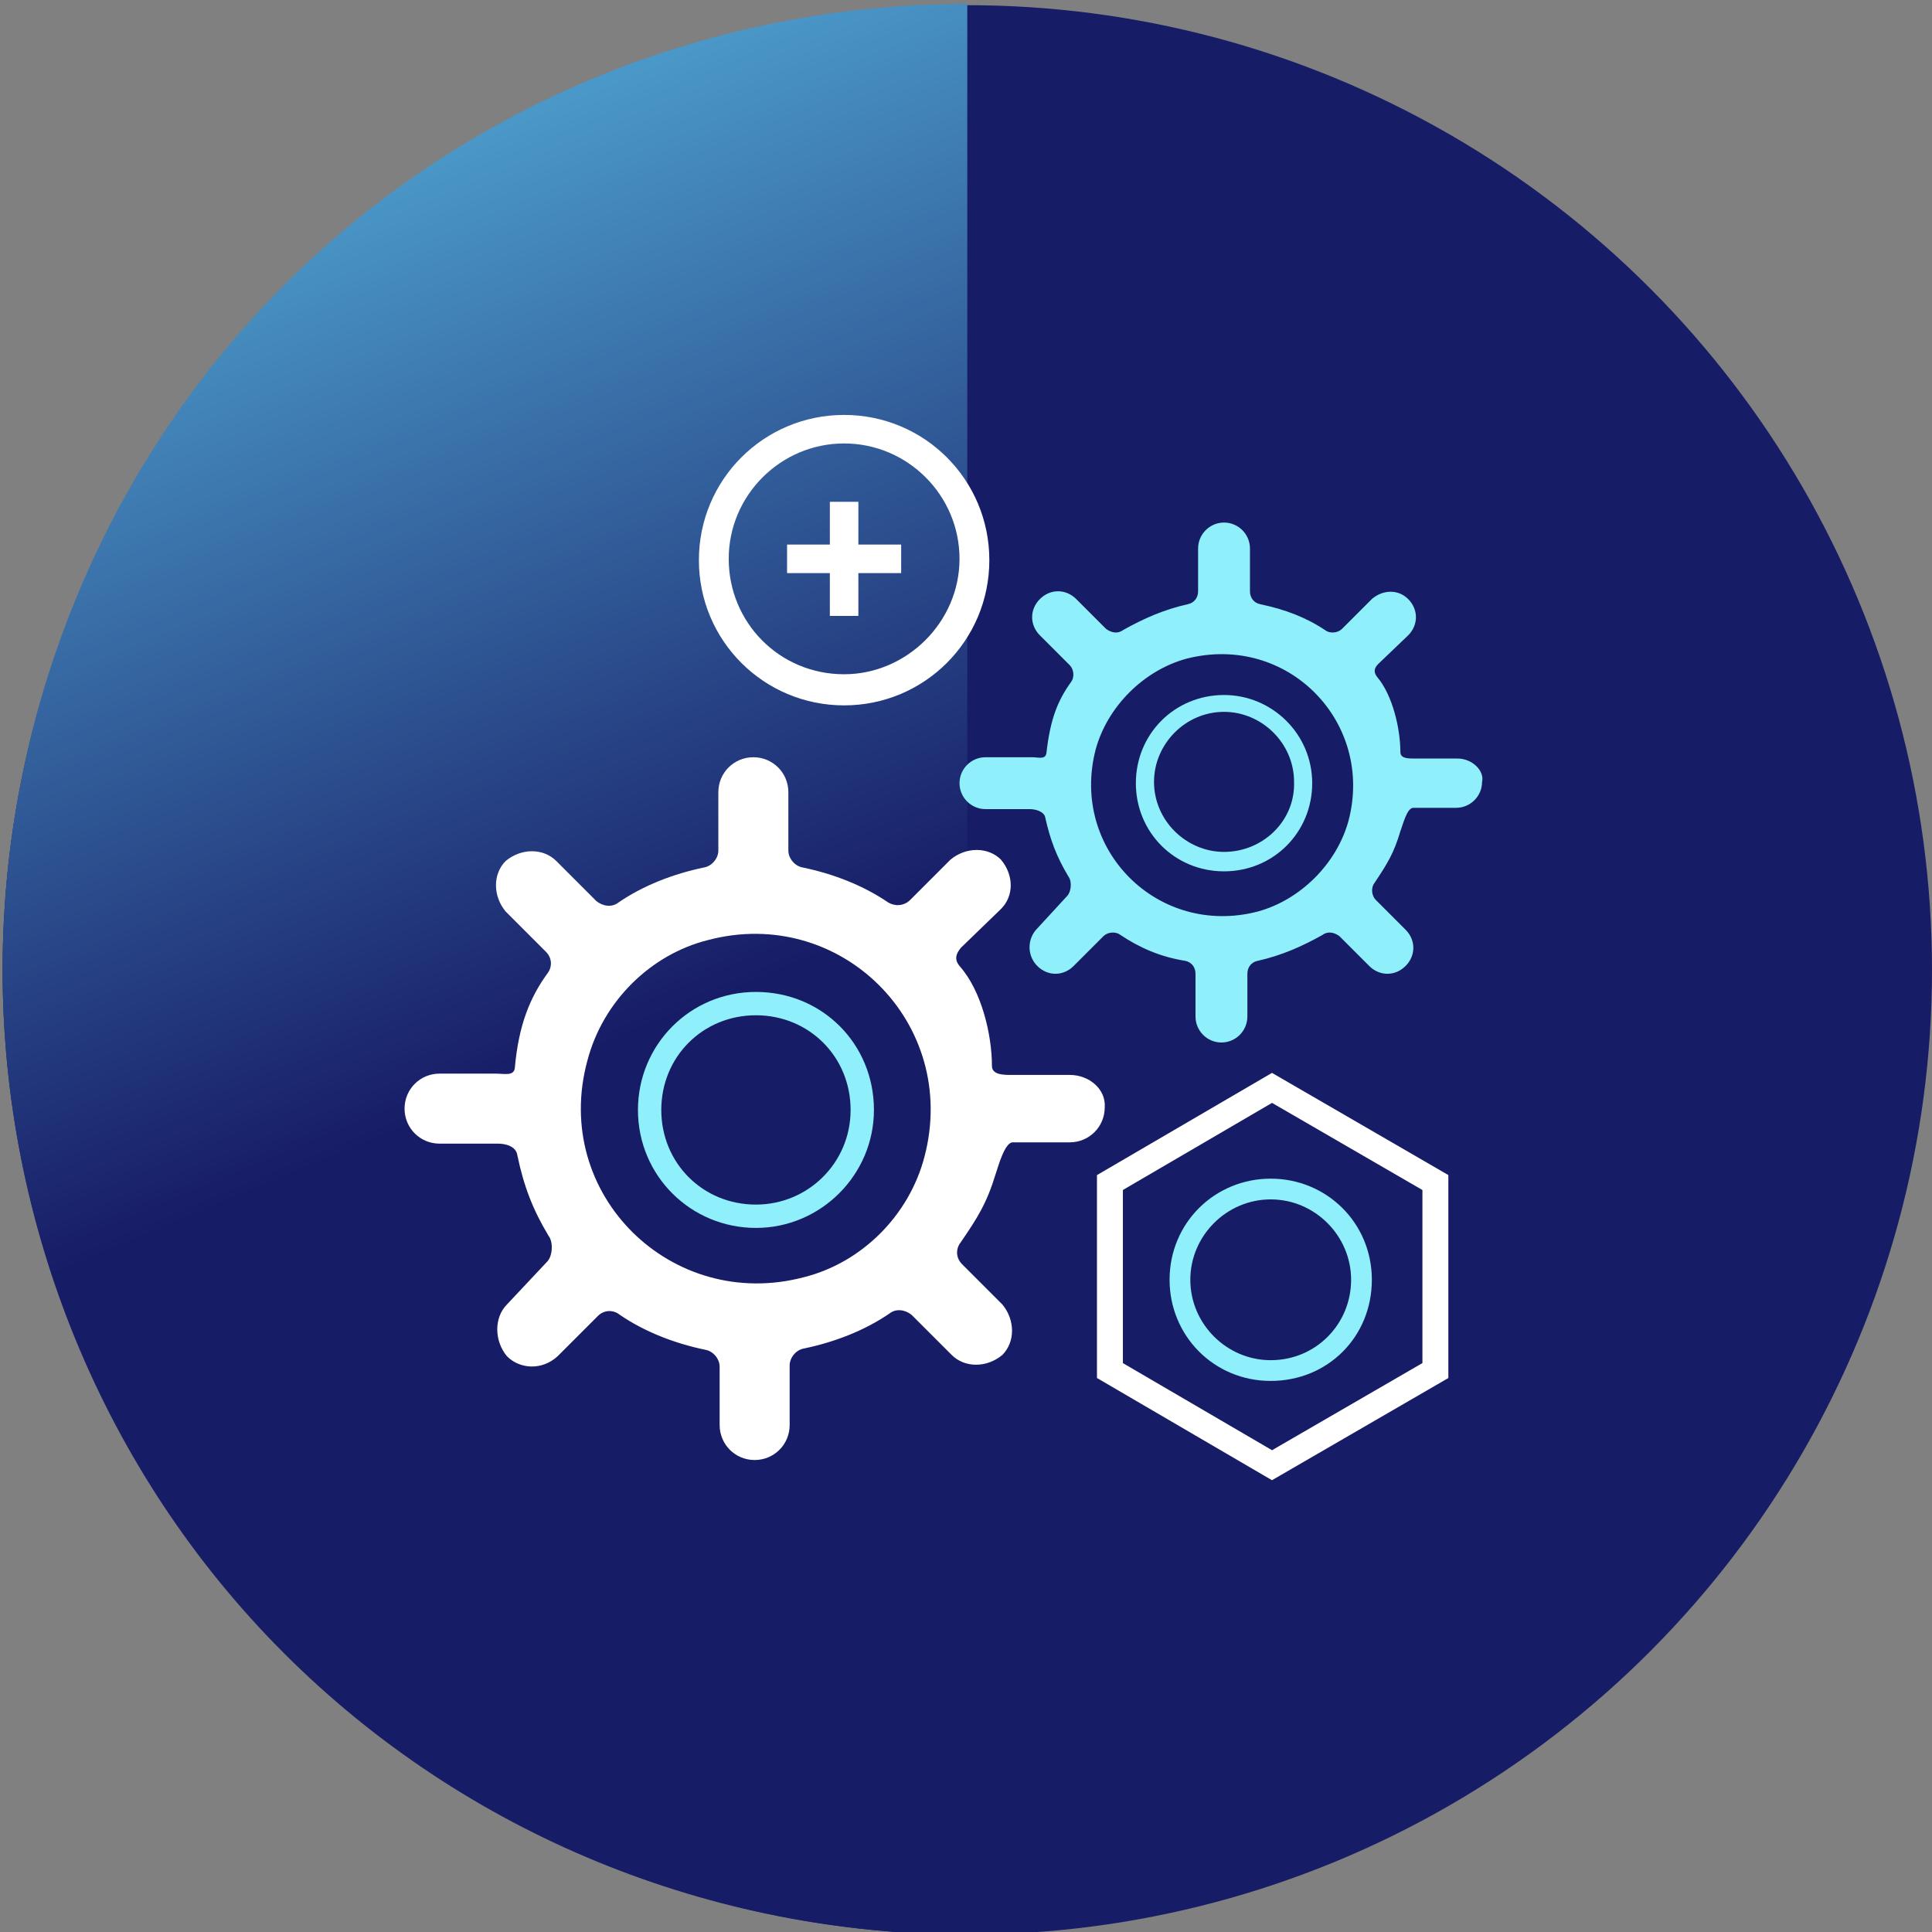 <?xml version="1.0" encoding="utf-8"?>
<!-- Generator: Adobe Illustrator 27.0.0, SVG Export Plug-In . SVG Version: 6.00 Build 0)  -->
<svg version="1.1" id="Layer_1" xmlns="http://www.w3.org/2000/svg" xmlns:xlink="http://www.w3.org/1999/xlink" x="0px" y="0px"
	 viewBox="0 0 149 149" style="enable-background:new 0 0 149 149;" xml:space="preserve">
<rect x="0" y="0" width="149" height="149" fill="#808080" stroke="none"/>
<style type="text/css">
	.st0{fill:#171C66;}
	.st1{fill:url(#SVGID_1_);}
	.st2{fill:#FFFFFF;}
	.st3{fill:#8FEFFA;}
	.st4{fill:none;stroke:#FFFFFF;stroke-width:2;stroke-miterlimit:10;}
</style>
<circle class="st0" cx="74.6" cy="74.8" r="74.4"/>
<linearGradient id="SVGID_1_" gradientUnits="userSpaceOnUse" x1="17.175" y1="-612.756" x2="51.407" y2="-694.615" gradientTransform="matrix(1 0 0 -1 0 -616)">
	<stop  offset="0" style="stop-color:#59BCE5"/>
	<stop  offset="1" style="stop-color:#171C66"/>
</linearGradient>
<path class="st1" d="M74.6,149.2c-19.7,0-38.7-7.7-52.7-21.7c-14-14-21.7-33.1-21.7-52.7S7.9,36,21.9,22S54.9,0.3,74.6,0.3v74.4
	V149.2z"/>
<path id="settings" class="st2" d="M82.5,82.9h-4.5c-0.6,0-1.5,0-1.5-0.7c0-2.4-0.8-5.8-2.5-7.7c-0.4-0.5-0.3-0.9,0.1-1.4l3.1-3
	c1-1,1-2.6,0-3.8c-1-1-2.7-1-3.9,0l-3.1,3.1c-0.5,0.5-1.2,0.5-1.7,0.2c-1.9-1.3-4.2-2.2-6.6-2.7c-0.6-0.1-1.1-0.7-1.1-1.3v-4.5
	c0-1.5-1.2-2.7-2.7-2.7c-1.5,0-2.7,1.2-2.7,2.7v4.5c0,0.6-0.5,1.2-1.1,1.3c-2.4,0.5-4.7,1.4-6.6,2.7c-0.5,0.4-1.2,0.3-1.7-0.1
	l-3.1-3.1c-1-1-2.7-1-3.9,0c-1,1-1,2.7,0,3.9l3.1,3.1c0.5,0.5,0.5,1.2,0.1,1.7c-1.3,1.8-2.2,3.9-2.5,7.3c-0.1,0.6-0.8,0.4-1.5,0.4
	h-4.3c-1.5,0-2.7,1.2-2.7,2.7s1.2,2.7,2.7,2.7h4.5c0.6,0,1.4,0.2,1.5,0.9c0.5,2.4,1.2,4.2,2.4,6.2c0.4,0.5,0.3,1.6-0.1,2l-3.1,3.3
	c-1,1-1,2.8,0,4c1,1,2.7,1.1,3.9,0l3.1-3.1c0.5-0.5,1.2-0.5,1.7-0.1c1.9,1.3,4.2,2.2,6.6,2.7c0.6,0.1,1.1,0.7,1.1,1.3v4.5
	c0,1.5,1.2,2.7,2.7,2.7c1.5,0,2.7-1.2,2.7-2.7v-4.6c0-0.6,0.5-1.2,1.1-1.3c2.4-0.5,4.7-1.4,6.6-2.7c0.5-0.4,1.2-0.3,1.7,0.1l3.1,3.1
	c1,1,2.7,1,3.9,0c1-1,1-2.7,0-3.9l-3.1-3.1c-0.5-0.5-0.5-1.2-0.1-1.7c1.3-1.9,2-3,2.7-5.3c0.2-0.6,0.7-2.4,1.3-2.4h4.4
	c1.5,0,2.7-1.2,2.7-2.7C85.3,84,84,82.9,82.5,82.9z M71.3,89.2c-1.2,4.6-4.9,8.2-9.3,9.3c-10.2,2.7-19.5-6.4-16.7-16.7
	c1.2-4.6,4.9-8.2,9.3-9.3C64.8,69.8,74,78.9,71.3,89.2z"/>
<path id="settings_00000016067967197165852090000004679238579727770805_" class="st3" d="M112.4,58.5h-3.3c-0.5,0-1.1,0-1.1-0.5
	c0-1.8-0.6-4.4-1.8-5.8c-0.3-0.4-0.2-0.7,0.1-1l2.3-2.2c0.8-0.8,0.8-2,0-2.8c-0.8-0.8-2-0.7-2.8,0l-2.3,2.3
	c-0.3,0.3-0.9,0.4-1.3,0.1c-1.5-1-3.1-1.6-5-2c-0.5-0.1-0.8-0.5-0.8-1v-3.3c0-1.1-0.9-2-2-2c-1.1,0-2,0.9-2,2v3.3
	c0,0.5-0.3,0.9-0.8,1c-1.8,0.4-3.4,1.1-5,2c-0.4,0.3-0.9,0.2-1.3-0.1l-2.3-2.3c-0.8-0.8-2-0.8-2.8,0s-0.8,2,0,2.8l2.3,2.3
	c0.3,0.3,0.4,0.9,0.1,1.3c-1,1.4-1.6,2.8-1.9,5.5c-0.1,0.5-0.6,0.3-1.1,0.3H76c-1.1,0-2,0.9-2,2c0,1.1,0.9,2,2,2h3.4
	c0.5,0,1.1,0.2,1.2,0.6c0.4,1.8,0.9,3.1,1.8,4.6c0.3,0.4,0.2,1.2-0.1,1.5l-2.3,2.5c-0.8,0.8-0.8,2.1,0,2.9s2,0.8,2.8,0l2.3-2.3
	c0.3-0.3,0.9-0.4,1.3-0.1c1.5,1,3.1,1.7,5,2c0.5,0.1,0.8,0.5,0.8,1v3.3c0,1.1,0.9,2,2,2c1.1,0,2-0.9,2-2v-3.3c0-0.5,0.3-0.9,0.8-1
	c1.8-0.4,3.4-1.1,5-2c0.4-0.3,0.9-0.2,1.3,0.1l2.3,2.3c0.8,0.8,2,0.8,2.8,0c0.8-0.8,0.8-2,0-2.8l-2.3-2.3c-0.3-0.3-0.4-0.9-0.1-1.3
	c1-1.5,1.5-2.3,2-4c0.2-0.5,0.5-1.8,1-1.8h3.3c1.1,0,2-0.9,2-2C114.5,59.5,113.6,58.5,112.4,58.5z M104,63.3c-0.9,3.3-3.7,6.1-7,7
	c-7.7,2-14.5-4.8-12.5-12.5c0.9-3.3,3.7-6.1,7-7C99.3,48.8,106,55.7,104,63.3z"/>
<path id="plus_x5F_circle" class="st2" d="M65.1,32c-6.2,0-11.2,5-11.2,11.2s5,11.2,11.2,11.2s11.2-5,11.2-11.2S71.3,32,65.1,32z
	 M65.1,52c-5,0-8.9-4-8.9-8.9s4-8.9,8.9-8.9s8.9,4,8.9,8.9C74,48,69.9,52,65.1,52z M66.2,42h3.3v2.2h-3.3v3.3H64v-3.3h-3.3V42H64
	v-3.3h2.2V42z"/>
<path id="plus_x5F_circle_00000083073105057633576440000013832582961419594923_" class="st3" d="M98,90.9c-4.3,0-7.8,3.4-7.8,7.8
	c0,4.3,3.4,7.8,7.8,7.8s7.8-3.4,7.8-7.8C105.8,94.3,102.3,90.9,98,90.9z M98,104.9c-3.4,0-6.2-2.8-6.2-6.2c0-3.4,2.8-6.2,6.2-6.2
	s6.2,2.8,6.2,6.2S101.5,104.9,98,104.9z"/>
<path id="plus_x5F_circle_00000114769004051261855100000001200763001231182979_" class="st3" d="M58.3,76.5c-5.1,0-9.1,4.1-9.1,9.1
	c0,5.1,4.1,9.1,9.1,9.1s9.1-4.1,9.1-9.1C67.4,80.5,63.4,76.5,58.3,76.5z M58.3,92.9c-4.1,0-7.3-3.2-7.3-7.3s3.2-7.3,7.3-7.3
	s7.3,3.2,7.3,7.3C65.6,89.7,62.3,92.9,58.3,92.9z"/>
<path id="plus_x5F_circle_00000044170208367638585030000009254599470234533045_" class="st3" d="M94.4,53.6c-3.8,0-6.8,3-6.8,6.8
	c0,3.8,3,6.8,6.8,6.8c3.8,0,6.8-3,6.8-6.8C101.2,56.6,98.1,53.6,94.4,53.6z M94.4,65.7c-2.9,0-5.4-2.4-5.4-5.4
	c0-2.9,2.4-5.4,5.4-5.4c2.9,0,5.4,2.4,5.4,5.4C99.9,63.3,97.4,65.7,94.4,65.7z"/>
<polygon class="st4" points="110.7,105.7 110.7,91.2 98.1,83.9 85.6,91.2 85.6,105.7 98.1,113 "/>
</svg>
